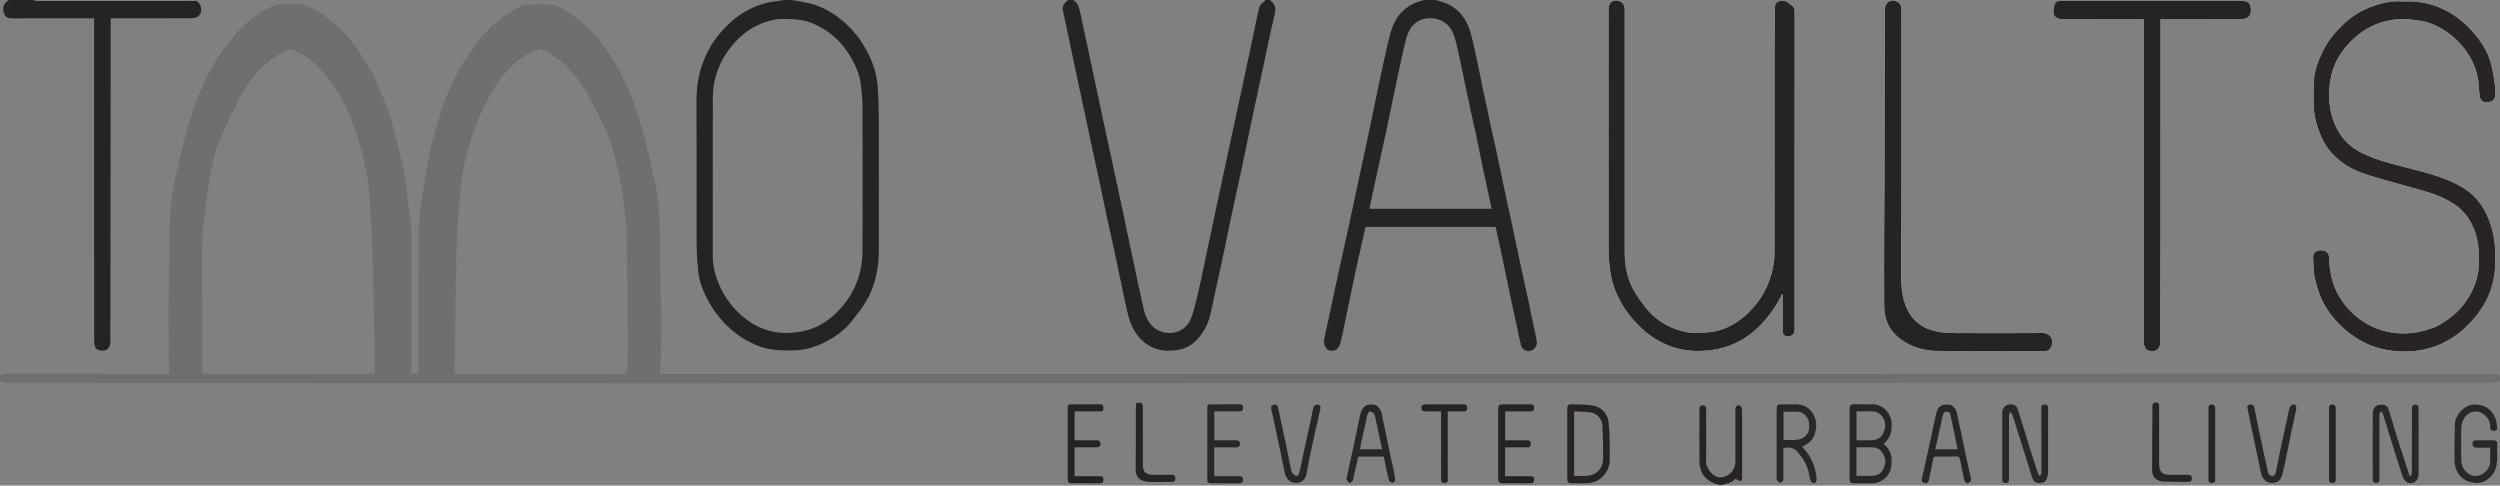 <?xml version="1.0" encoding="UTF-8" standalone="no"?><!DOCTYPE svg PUBLIC "-//W3C//DTD SVG 1.1//EN" "http://www.w3.org/Graphics/SVG/1.1/DTD/svg11.dtd"><svg width="100%" height="100%" viewBox="0 0 3125 607" version="1.1" xmlns="http://www.w3.org/2000/svg" xmlns:xlink="http://www.w3.org/1999/xlink" xml:space="preserve" xmlns:serif="http://www.serif.com/" style="fill-rule:evenodd;clip-rule:evenodd;stroke-linejoin:round;stroke-miterlimit:2;"><rect x="0" y="0" width="3125" height="607" fill="#808080" stroke="none"/><g><path d="M2228.28,369.197c0,14.684 -0.029,29.372 0.022,44.056c0.022,5.222 1.998,7.116 7.058,7.116c5.137,0 7.931,-3.139 7.931,-8.992c0.008,-69.026 0.004,-138.048 0.004,-207.074c0,-62.857 -0.011,-125.714 0.029,-188.571c0.004,-3.415 -0.304,-6.54 -3.352,-8.706c-1.395,-0.991 -2.875,-1.902 -4.124,-3.062c-3.286,-3.056 -7.781,-3.702 -11.856,-2.402c-5.038,1.605 -5.347,5.468 -5.384,9.584c-0.18,18.778 -0.415,37.553 -0.422,56.332c-0.048,82.682 0.015,165.367 -0.066,248.049c-0.007,10.634 -1.807,21.07 -5.1,31.219c-4.164,12.827 -10.304,24.485 -19.032,34.91c-11.361,13.575 -24.525,24.283 -41.505,30.139c-11.441,3.948 -23.122,4.293 -34.983,4.22c-9.914,-0.063 -19.075,-2.802 -28.046,-6.665c-12.452,-5.361 -23.064,-13.326 -31.473,-23.798c-6.293,-7.84 -12.33,-16.117 -17.008,-24.977c-7.524,-14.251 -10.069,-29.945 -10.069,-46.032c0.008,-100.16 0.004,-200.317 0.004,-300.478c-0,-1.322 0.099,-2.655 -0.029,-3.966c-0.441,-4.487 -3.246,-7.707 -7.708,-8.974c-4.285,-1.219 -8.923,-0.04 -11.06,3.823c-1.292,2.342 -1.443,5.53 -1.443,8.339c-0.07,99.426 -0.118,198.852 0.04,298.278c0.015,9.522 0.863,19.12 2.233,28.55c2.442,16.81 9,32.196 18.426,46.256c7.098,10.582 15.507,20.019 25.37,28.248c11.724,9.782 24.822,16.686 39.459,20.71c12.047,3.316 24.198,3.97 36.756,2.941c10.124,-0.829 19.748,-2.867 29.108,-6.315c17.446,-6.43 31.685,-17.38 43.873,-31.37c8.383,-9.617 15.429,-19.99 20.956,-31.44c0.462,0.015 0.929,0.033 1.391,0.052" style="fill:#fff;fill-rule:nonzero;"/><path d="M3003.42,1.901c-12.113,-1.204 -24.187,1.377 -36.088,5.376c-12.433,4.175 -23.691,10.593 -33.562,18.988c-7.292,6.202 -13.99,13.329 -19.876,20.878c-4.92,6.313 -8.816,13.594 -12.22,20.89c-5.137,10.994 -9.118,22.495 -9.312,34.847c-0.184,11.747 -0.779,23.567 0.216,35.233c0.937,11.005 4.326,21.698 8.611,31.957c5.1,12.221 13.193,22.377 23.357,30.617c10.943,8.875 23.846,14.545 37.19,18.628c21.727,6.654 43.715,12.433 65.578,18.643c14.908,4.234 29.446,9.323 42.22,18.484c13.025,9.338 21.048,22.051 25.491,37.231c3.364,11.486 3.856,23.214 3.647,35.118c-0.221,12.559 -3.268,24.316 -8.773,35.369c-5.919,11.89 -13.836,22.333 -24.363,30.753c-7.495,5.996 -15.169,11.519 -24.224,14.901c-15.834,5.904 -32.057,8.386 -48.959,6.209c-9.385,-1.208 -18.374,-3.591 -26.893,-7.605c-13.59,-6.404 -25.043,-15.694 -34.322,-27.411c-6.79,-8.574 -11.942,-18.107 -15.188,-28.755c-2.89,-9.47 -4.289,-18.97 -4.274,-28.814c0.011,-6.981 -4.223,-10.851 -11.163,-10.557c-4.792,0.205 -9.639,2.625 -9.055,10.443c0.591,7.924 0.228,16.072 1.998,23.725c2.339,10.12 5.236,20.416 9.885,29.636c8.306,16.476 20.478,30.081 35.372,41.229c16.002,11.978 34.021,18.907 53.699,20.776c13.704,1.307 27.635,0.749 41.104,-2.603c18.125,-4.513 33.988,-13.488 47.728,-26.167c9.812,-9.048 18.136,-19.311 24.709,-30.918c7.473,-13.201 11.512,-27.562 12.771,-42.599c0.613,-7.296 0.074,-14.684 0.114,-22.031c0.063,-11.281 -2.038,-22.231 -5.339,-32.934c-6.059,-19.631 -16.979,-35.883 -34.707,-46.752c-15.188,-9.312 -32.094,-14.747 -49.102,-19.553c-23.938,-6.76 -48.569,-11.097 -71.538,-21.199c-12.514,-5.504 -23.541,-12.653 -31.502,-24.121c-14.654,-21.103 -17.262,-44.842 -13.74,-69.187c2.57,-17.758 10.997,-33.415 23.515,-46.675c19.095,-20.221 42.353,-30.587 70.23,-30.084c5.149,0.095 10.275,1.138 15.419,1.685c12.724,1.351 24.151,6.169 34.686,13.19c10.087,6.727 18.697,15.015 25.806,24.896c9.815,13.649 15.232,28.763 16.028,45.573c0.191,4.035 0.577,8.097 1.3,12.07c0.83,4.52 4.157,6.826 9.151,6.466c6.114,-0.441 9.565,-2.534 9.745,-7.076c0.191,-4.825 0.625,-9.749 -0.08,-14.475c-1.466,-9.775 -2.879,-19.663 -5.659,-29.108c-4.028,-13.681 -11.864,-25.535 -21.129,-36.275c-10.461,-12.125 -22.839,-22.065 -37.292,-29.023c-15.951,-7.682 -32.934,-10.98 -51.21,-9.889" style="fill:#fff;fill-rule:nonzero;"/><path d="M2700.68,23.795l5.049,0c32.163,0 64.326,-0.103 96.493,0.063c9.723,0.047 12.477,-6.687 11.115,-14.428c-0.614,-3.499 -1.719,-6.517 -5.339,-7.483c-2.74,-0.731 -5.674,-1.021 -8.523,-1.025c-73.579,-0.051 -147.162,-0.04 -220.741,-0.04c-8.244,0 -10.109,1.113 -11.618,9.246c-1.697,9.169 2.383,13.792 10.616,13.744c32.603,-0.187 65.21,-0.077 97.814,-0.077l4.41,0l-0,404.017c-0,1.028 -0.331,2.21 0.062,3.059c1.102,2.375 1.946,5.794 3.881,6.701c7.264,3.4 16.297,1.219 16.33,-9.521c0.139,-45.805 0.393,-91.609 0.433,-137.413c0.07,-87.092 0.018,-174.184 0.018,-261.28l0,-5.563" style="fill:#fff;fill-rule:nonzero;"/><path d="M2376.8,122.941l-0,-60.36c-0,-16.3 0.187,-32.607 -0.136,-48.9c-0.077,-3.881 0.209,-8.603 -4.256,-11.019c-4.138,-2.24 -8.508,-2.842 -12.466,0.103c-1.557,1.153 -2.817,3.279 -3.287,5.188c-0.65,2.651 -0.554,5.515 -0.562,8.288c-0.165,67.975 -0.275,135.951 -0.459,203.923c-0.062,24.364 -0.359,48.724 -0.422,73.083c-0.077,30.107 -0.18,60.214 0.044,90.32c0.125,17.148 7.436,31.175 21.316,41.027c13.241,9.4 28.814,13.832 44.765,14.06c44.783,0.635 89.582,0.213 134.372,0.231c4.499,0 7.282,-2.236 8.791,-6.319c2.791,-7.542 -1.149,-16.388 -11.456,-16.304c-37.741,0.316 -75.485,0.232 -113.23,0.026c-6.727,-0.037 -13.579,-0.76 -20.144,-2.203c-19.282,-4.245 -32.174,-15.779 -38.537,-34.715c-3.827,-11.39 -4.693,-23.093 -4.701,-34.88c-0.014,-38.457 0.276,-76.913 0.353,-115.37c0.07,-35.394 0.015,-70.785 0.015,-106.179" style="fill:#fff;fill-rule:nonzero;"/><path d="M468.364,466.89c0,-9.441 0.144,-18.639 -0.025,-27.833c-0.661,-35.725 -1.341,-71.45 -2.181,-107.171c-0.357,-15.003 -0.992,-30.004 -1.767,-44.993c-0.672,-13.031 -1.619,-26.056 -2.636,-39.069c-0.709,-9.07 -1.025,-18.257 -2.794,-27.136c-3.015,-15.107 -6.228,-30.265 -10.811,-44.945c-9.242,-29.615 -21.048,-58.069 -41.291,-82.304c-10.686,-12.793 -23.046,-23.273 -38.277,-30.022c-3.106,-1.377 -7.931,-2.145 -10.575,-0.679c-8.684,4.799 -17.31,10.061 -24.896,16.413c-15.713,13.153 -26.864,30.063 -35.93,48.25c-8.486,17.027 -17.362,33.977 -24.14,51.698c-5.064,13.226 -7.307,27.573 -10.329,41.523c-1.946,8.974 -3.129,18.117 -4.465,27.216c-0.797,5.42 -1.216,10.895 -1.833,16.341c-1.149,10.171 -2.805,20.309 -3.36,30.514c-0.664,12.147 -0.528,24.345 -0.506,36.518c0.077,44.621 0.249,89.243 0.393,133.865c0.003,0.551 0.117,1.102 0.198,1.814l215.225,0Zm314.902,0.022c0.374,-6.121 0.844,-11.776 1.039,-17.438c0.257,-7.476 0.466,-14.96 0.408,-22.436c-0.375,-46.035 -0.816,-92.075 -1.297,-138.11c-0.033,-3.169 -0.543,-6.338 -0.895,-9.5c-1.102,-9.866 -2.185,-19.737 -3.371,-29.596c-0.738,-6.139 -1.447,-12.297 -2.545,-18.382c-1.289,-7.164 -2.677,-14.335 -4.564,-21.36c-3.566,-13.233 -6.647,-26.695 -11.552,-39.44c-5.13,-13.322 -12.019,-25.98 -18.408,-38.795c-8.163,-16.369 -17.703,-31.95 -30.272,-45.297c-9.554,-10.146 -20.552,-18.735 -33.675,-23.978c-2.273,-0.907 -5.516,-0.889 -7.811,-0.004c-17.265,6.646 -30.646,18.51 -42.026,32.714c-10.16,12.686 -18.011,26.779 -24.877,41.537c-11.964,25.715 -20.218,52.601 -25.065,80.405c-2.941,16.884 -3.933,34.124 -5.457,51.235c-0.943,10.561 -1.347,21.177 -1.799,31.778c-0.433,10.212 -0.661,20.434 -0.9,30.653c-0.198,8.505 -0.304,17.013 -0.411,25.517c-0.308,24.65 -0.58,49.3 -0.892,73.946c-0.125,9.823 -0.265,19.649 -0.507,29.468c-0.059,2.328 -0.569,4.645 -0.889,7.083l215.766,0Zm2341.73,8.978c-3.095,0.881 -6.195,2.53 -9.29,2.534c-265.245,0.117 -530.487,0.055 -795.729,0.121c-500.802,0.118 -1001.6,0.386 -1502.4,0.433c-270.217,0.022 -540.438,-0.279 -810.655,-0.554c-2.306,-0.004 -4.612,-1.653 -6.922,-2.534l0,-6.169c2.387,-0.881 4.774,-2.53 7.16,-2.533c66.243,-0.14 132.482,-0.111 198.72,-0.111l5.828,0c-0.235,-5.1 -0.606,-9.866 -0.646,-14.632c-0.195,-22.899 -0.448,-45.801 -0.386,-68.703c0.048,-17.596 0.562,-35.192 0.826,-52.788c0.32,-21.232 -0.209,-42.511 1.153,-63.673c0.995,-15.407 4.003,-30.741 6.948,-45.947c2.93,-15.136 6.583,-30.151 10.472,-45.074c9.551,-36.613 21.5,-72.356 42.254,-104.39c6.51,-10.05 14.302,-19.293 21.807,-28.664c12.011,-15.003 27.456,-25.814 44.299,-34.612c3.892,-2.034 8.684,-2.691 13.15,-3.187c4.788,-0.529 9.712,0.25 14.519,-0.191c12.429,-1.138 22.88,3.573 33,10.032c26.416,16.851 45.539,40.16 61.028,67.024c18.705,32.435 29.776,67.642 38.519,103.693c3.606,14.868 6.246,29.986 8.835,45.074c1.681,9.786 2.008,19.807 3.752,29.574c4.135,23.185 2.923,46.55 2.993,69.871c0.114,39.657 0.029,79.311 0.029,118.968l0,17.35l8.743,0l0,-5.247c0,-54.929 -0.198,-109.862 0.14,-164.791c0.081,-13.304 1.289,-26.688 3.107,-39.882c3.011,-21.877 6.385,-43.74 10.67,-65.398c2.846,-14.379 7.366,-28.446 11.457,-42.558c6.279,-21.668 14.699,-42.547 25.873,-62.111c6.925,-12.125 15.055,-23.611 23.291,-34.91c4.931,-6.764 10.7,-13.054 16.818,-18.786c10.81,-10.134 22.748,-18.877 36.308,-25.098c2.659,-1.222 5.699,-2.192 8.582,-2.243c10.343,-0.195 20.812,-0.885 31.013,0.4c10.675,1.348 19.201,8.427 27.738,14.548c28.899,20.729 47.96,49.223 62.82,80.89c13.811,29.424 23.068,60.346 29.997,92.028c3.341,15.268 7.149,30.444 10.178,45.774c1.62,8.196 2.538,16.609 2.89,24.959c0.669,15.786 0.68,31.597 0.995,47.394c0.437,21.951 0.944,43.902 1.337,65.853c0.224,12.621 0.459,25.242 0.375,37.858c-0.103,15.111 -0.511,30.213 -0.874,45.32c-0.048,1.968 -0.606,3.922 -1.014,6.4c1.895,0.103 3.452,0.268 5.009,0.268c494.67,0.011 989.341,0.055 1484.01,-0.007c267.882,-0.033 535.764,-0.246 803.642,-0.448c3.312,-0 5.813,0.848 7.634,3.588l0,5.287Z" style="fill:#6d6f71;fill-rule:nonzero;"/><path d="M1864.57,260.96c-1.263,-5.937 -2.5,-11.853 -3.778,-17.754c-2.479,-11.416 -5.056,-22.814 -7.447,-34.245c-3.033,-14.489 -5.846,-29.019 -8.893,-43.502c-1.902,-9.022 -4.157,-17.97 -6.088,-26.989c-3.456,-16.116 -6.786,-32.258 -10.172,-48.389c-1.608,-7.66 -2.981,-15.382 -4.898,-22.965c-2.505,-9.907 -3.654,-20.155 -8.762,-29.401c-6.899,-12.485 -21.683,-17.233 -34.894,-13.935c-13.311,3.319 -19.157,13.865 -22.201,25.7c-4.77,18.558 -8.486,37.388 -12.485,56.141c-3.977,18.631 -7.685,37.322 -11.64,55.957c-3.084,14.534 -6.371,29.023 -9.547,43.539c-2.655,12.136 -5.295,24.279 -7.917,36.422c-1.362,6.32 -2.666,12.654 -4.091,19.421l152.813,0Zm-70.292,-260.96c4.891,1.542 9.999,2.611 14.633,4.718c15.771,7.161 24.793,20.163 29.328,36.331c3.176,11.324 5.5,22.895 8.001,34.399c2.534,11.666 4.755,23.402 7.223,35.082c3.727,17.666 7.516,35.314 11.335,52.957c1.689,7.789 3.606,15.533 5.262,23.329c3.584,16.894 7.017,33.822 10.605,50.713c2.864,13.476 5.919,26.908 8.794,40.377c3.577,16.726 6.999,33.481 10.59,50.2c3.338,15.547 6.889,31.05 10.205,46.605c3.437,16.127 6.591,32.313 10.116,48.418c1.046,4.778 1.278,8.912 -2.589,12.647c-2.765,2.665 -6.051,3.628 -9.411,2.79c-3.911,-0.976 -6.525,-4.079 -7.403,-8.016c-4.197,-18.852 -8.306,-37.722 -12.297,-56.618c-4.524,-21.415 -8.853,-42.87 -13.348,-64.289c-1.792,-8.552 -3.804,-17.056 -5.802,-25.964l-162.58,-0c-4.403,19.513 -8.919,38.75 -13.054,58.072c-5.475,25.572 -10.638,51.209 -15.977,76.807c-0.749,3.606 -1.773,7.149 -2.596,10.737c-1.59,6.969 -7.16,10.454 -13.968,8.687c-3.981,-1.031 -7.311,-8.401 -6.217,-13.494c5.288,-24.58 10.469,-49.182 15.812,-73.748c5.188,-23.864 10.582,-47.684 15.786,-71.545c3.907,-17.926 7.641,-35.886 11.482,-53.824c3.969,-18.517 8.041,-37.01 11.945,-55.542c5.489,-26.056 10.744,-52.164 16.333,-78.202c3.576,-16.642 7.142,-33.309 11.497,-49.755c5.328,-20.123 17.192,-34.668 37.939,-40.657c1.417,-0.411 2.838,-0.811 4.255,-1.215l14.101,0Z" style="fill:#262324;fill-rule:nonzero;"/><path d="M890.971,219.834c-0,33.188 0.036,66.375 -0.019,99.562c-0.022,12.397 2.857,24.327 7.572,35.494c7.399,17.533 18.573,32.368 34.05,44.115c22.017,16.715 46.59,20.416 72.58,14.702c18.048,-3.969 32.938,-14.254 45.492,-28.142c18.786,-20.768 27.419,-45.216 27.518,-72.778c0.21,-59.181 0.166,-118.363 -0.036,-177.54c-0.033,-10.256 -0.834,-20.578 -2.237,-30.735c-1.399,-10.105 -5.001,-19.671 -9.925,-28.696c-6.657,-12.202 -14.861,-23.053 -25.693,-31.965c-7.568,-6.228 -15.819,-11.042 -24.797,-14.783c-11.691,-4.877 -23.945,-5.343 -36.407,-5.405c-11.336,-0.055 -21.694,3.113 -31.708,7.707c-13.733,6.294 -24.771,16.091 -34.087,27.867c-14.453,18.26 -22.087,39.07 -22.248,62.357c-0.221,32.743 -0.055,65.494 -0.055,98.24m98.702,-219.834c4.818,0.878 9.621,1.851 14.457,2.618c16.337,2.586 30.841,9.382 43.95,19.256c16.568,12.485 29.093,28.363 38.1,46.958c5.978,12.341 9.955,25.402 10.924,39.128c0.845,11.919 1.333,23.89 1.363,35.839c0.132,56.981 0.18,113.963 -0.004,170.941c-0.07,21.323 -4.443,41.879 -15.04,60.529c-5.035,8.868 -11.549,16.946 -17.828,25.043c-9.661,12.452 -22.19,21.555 -36.264,28.307c-12.276,5.887 -25.234,9.393 -39.107,9.474c-14.915,0.084 -29.611,-0.33 -43.682,-6.195c-10.142,-4.226 -19.66,-9.352 -28.234,-16.3c-14.295,-11.592 -25.821,-25.516 -34.237,-41.768c-5.861,-11.314 -10.326,-23.365 -11.53,-36.213c-0.973,-10.388 -1.733,-20.839 -1.759,-31.264c-0.165,-60.213 0.129,-120.426 -0.187,-180.635c-0.121,-22.689 4.678,-43.961 15.451,-63.801c7.528,-13.872 17.512,-25.773 29.604,-36.121c12.929,-11.067 27.448,-18.595 43.869,-22.506c5.266,-1.252 10.741,-1.608 16.109,-2.427c1.175,-0.176 2.313,-0.569 3.47,-0.863l10.575,0Z" style="fill:#262324;fill-rule:nonzero;"/><path d="M1341.3,0.001c6.18,3.051 7.494,8.992 8.776,14.904c4.146,19.153 8.266,38.314 12.349,57.478c4.145,19.447 8.196,38.915 12.363,58.355c5.538,25.825 11.159,51.628 16.726,77.442c4.403,20.405 8.813,40.807 13.153,61.223c3.312,15.595 6.47,31.223 9.79,46.814c4.946,23.225 9.76,46.483 15.077,69.624c2.089,9.085 5.581,17.736 13.314,23.927c13.712,10.972 36.566,8.291 44.949,-9.691c3.657,-7.839 5.493,-16.59 7.653,-25.053c2.643,-10.341 4.824,-20.802 7.083,-31.238c2.724,-12.602 5.309,-25.238 7.972,-37.854c2.493,-11.813 5.008,-23.619 7.52,-35.428c3.367,-15.833 6.72,-31.67 10.109,-47.504c3.003,-14.02 6.048,-28.036 9.07,-42.055c3.44,-15.962 6.877,-31.924 10.314,-47.886c2.784,-12.911 5.578,-25.814 8.347,-38.729c3.396,-15.826 6.793,-31.652 10.153,-47.49c2.717,-12.785 4.993,-25.681 8.32,-38.302c0.867,-3.283 4.946,-5.714 7.55,-8.537l5.288,-0c6.051,4.142 8.133,9.191 6.359,16.869c-6.308,27.264 -11.919,54.687 -17.801,82.046c-4.058,18.885 -8.193,37.756 -12.173,56.655c-3.958,18.775 -7.682,37.601 -11.67,56.373c-3.392,15.973 -7.101,31.876 -10.516,47.845c-3.632,16.983 -7.017,34.018 -10.627,51.004c-4.333,20.42 -8.592,40.862 -13.267,61.205c-3.014,13.123 -4.435,26.724 -11.218,38.805c-7.531,13.41 -17.823,23.831 -33.304,26.505c-14.842,2.563 -29.284,1.094 -42.044,-8.901c-12.684,-9.933 -18.166,-23.556 -21.695,-38.354c-3.011,-12.613 -5.496,-25.351 -8.181,-38.038c-2.912,-13.763 -5.735,-27.547 -8.699,-41.299c-2.702,-12.529 -5.61,-25.013 -8.295,-37.546c-3.161,-14.724 -6.124,-29.497 -9.275,-44.225c-2.996,-14.027 -6.173,-28.014 -9.18,-42.033c-3.162,-14.729 -6.18,-29.486 -9.319,-44.222c-2.754,-12.918 -5.622,-25.814 -8.373,-38.732c-3.701,-17.368 -7.329,-34.755 -11.012,-52.131c-2.71,-12.786 -5.35,-25.59 -8.247,-38.332c-1.458,-6.411 2.1,-10.072 6.492,-13.494l6.169,-0Z" style="fill:#262324;fill-rule:nonzero;"/><path d="M245.086,0.773c7.197,4.289 8.816,14.416 2.735,19.52c-1.96,1.645 -5.17,2.501 -7.814,2.512c-32.302,0.165 -64.601,0.11 -96.903,0.11l-4.741,-0l0,4.52c0,24.665 0.026,49.33 -0.007,73.998c-0.132,108.488 -0.283,216.977 -0.426,325.466c-0.011,8.849 -5.365,12.987 -13.957,10.832c-2.872,-0.72 -4.902,-2.376 -5.479,-5.306c-0.477,-2.42 -0.822,-4.909 -0.822,-7.37c-0.041,-122.89 -0.033,-245.78 -0.033,-368.67l-0,-33.47l-4.355,-0c-32.152,-0 -64.308,-0.103 -96.459,0.062c-9.548,0.048 -10.877,-2.739 -12.25,-7.729c-1.84,-6.69 0.822,-12.228 6.885,-15.246l29.963,-0c1.825,0.294 3.65,0.841 5.475,0.841c47.273,0.047 94.546,0.047 141.819,0.033c18.79,-0.004 37.579,-0.066 56.369,-0.103" style="fill:#262324;fill-rule:nonzero;"/><path d="M2150.31,606.318c-2.354,-0.602 -4.807,-0.962 -7.046,-1.851c-12.283,-4.865 -18.735,-14.111 -18.896,-27.202c-0.272,-21.72 -0.081,-43.45 -0.07,-65.178c-0,-2.794 0.253,-5.342 4.076,-5.383c4.013,-0.04 4.347,2.435 4.34,5.556c-0.051,21.577 0.239,43.164 -0.154,64.733c-0.166,8.938 9.98,20.328 17.746,19.807c10.726,-0.72 18.918,-8.607 18.929,-19.836c0.022,-20.846 0,-41.692 0.019,-62.538c-0,-1.457 -0,-2.944 0.257,-4.373c0.466,-2.614 2.365,-4.046 4.722,-3.165c1.432,0.54 3.22,2.603 3.253,4.017c0.257,11.739 0.147,23.482 0.147,35.229c0,16.733 0.008,33.47 -0.011,50.203c-0.003,1.976 0.562,4.649 -2.515,4.568c-1.744,-0.048 -3.455,-1.314 -6.055,-2.394c-3.959,4.524 -10.807,6.397 -17.861,7.807l-0.881,-0Z" style="fill:#282425;fill-rule:nonzero;"/><path d="M245.086,0.773c-18.79,0.037 -37.579,0.099 -56.369,0.103c-47.273,0.014 -94.546,0.014 -141.819,-0.033c-1.825,-0 -3.65,-0.547 -5.475,-0.841l203.575,-0c-0.008,0.261 0.022,0.518 0.088,0.771" style="fill:#939598;fill-rule:nonzero;"/><path d="M2226.89,369.144c-5.53,11.453 -12.572,21.822 -20.956,31.443c-12.187,13.987 -26.427,24.936 -43.872,31.366c-9.364,3.452 -18.984,5.486 -29.108,6.316c-12.562,1.028 -24.713,0.374 -36.757,-2.938c-14.64,-4.028 -27.734,-10.931 -39.459,-20.713c-9.863,-8.229 -18.275,-17.663 -25.369,-28.245c-9.426,-14.064 -15.988,-29.449 -18.426,-46.256c-1.37,-9.433 -2.222,-19.028 -2.237,-28.553c-0.154,-99.426 -0.106,-198.853 -0.04,-298.279c0.004,-2.805 0.154,-5.996 1.447,-8.335c2.133,-3.867 6.775,-5.042 11.06,-3.826c4.461,1.266 7.267,4.487 7.707,8.978c0.129,1.307 0.03,2.64 0.03,3.962c-0,100.16 0.003,200.321 -0.004,300.478c-0,16.09 2.541,31.781 10.069,46.032c4.678,8.86 10.711,17.137 17.008,24.98c8.409,10.472 19.017,18.437 31.473,23.794c8.97,3.863 18.132,6.603 28.046,6.665c11.861,0.073 23.541,-0.272 34.983,-4.219c16.979,-5.857 30.143,-16.564 41.505,-30.14c8.724,-10.424 14.867,-22.083 19.031,-34.909c3.294,-10.149 5.09,-20.582 5.101,-31.216c0.081,-82.685 0.018,-165.367 0.062,-248.053c0.011,-18.775 0.246,-37.553 0.422,-56.328c0.041,-4.12 0.349,-7.983 5.387,-9.587c4.076,-1.297 8.571,-0.654 11.857,2.405c1.245,1.156 2.725,2.067 4.124,3.058c3.047,2.171 3.356,5.295 3.352,8.707c-0.04,62.857 -0.029,125.714 -0.029,188.571c-0,69.025 0.004,138.051 -0.004,207.077c0,5.849 -2.794,8.989 -7.931,8.989c-5.06,0 -7.039,-1.891 -7.058,-7.116c-0.055,-14.685 -0.022,-29.369 -0.022,-44.057c-0.114,-0.536 -0.224,-1.072 -0.338,-1.608c-0.352,0.518 -0.701,1.039 -1.054,1.557" style="fill:#262324;fill-rule:nonzero;"/><path d="M3003.42,1.901c18.276,-1.091 35.259,2.207 51.21,9.889c14.453,6.958 26.831,16.898 37.292,29.023c9.265,10.74 17.101,22.594 21.129,36.275c2.78,9.445 4.193,19.333 5.659,29.108c0.705,4.726 0.271,9.65 0.08,14.475c-0.18,4.542 -3.631,6.635 -9.745,7.076c-4.994,0.36 -8.321,-1.946 -9.151,-6.466c-0.723,-3.973 -1.109,-8.035 -1.3,-12.07c-0.796,-16.81 -6.213,-31.924 -16.028,-45.573c-7.109,-9.881 -15.719,-18.169 -25.806,-24.896c-10.535,-7.021 -21.962,-11.839 -34.686,-13.19c-5.144,-0.547 -10.27,-1.59 -15.419,-1.685c-27.877,-0.503 -51.135,9.863 -70.23,30.084c-12.518,13.26 -20.945,28.917 -23.515,46.675c-3.522,24.345 -0.914,48.084 13.74,69.187c7.961,11.468 18.988,18.617 31.502,24.121c22.969,10.102 47.6,14.439 71.538,21.199c17.008,4.806 33.914,10.241 49.102,19.553c17.728,10.869 28.648,27.121 34.707,46.752c3.301,10.703 5.402,21.653 5.339,32.934c-0.04,7.347 0.499,14.735 -0.114,22.031c-1.259,15.037 -5.298,29.398 -12.771,42.599c-6.573,11.607 -14.897,21.87 -24.709,30.918c-13.74,12.679 -29.603,21.654 -47.728,26.167c-13.469,3.352 -27.4,3.91 -41.104,2.603c-19.678,-1.869 -37.697,-8.798 -53.699,-20.776c-14.894,-11.148 -27.066,-24.753 -35.372,-41.229c-4.649,-9.22 -7.546,-19.516 -9.885,-29.636c-1.77,-7.653 -1.407,-15.801 -1.998,-23.725c-0.584,-7.818 4.263,-10.238 9.055,-10.443c6.94,-0.294 11.174,3.576 11.163,10.557c-0.015,9.844 1.384,19.344 4.274,28.814c3.246,10.648 8.398,20.181 15.188,28.755c9.279,11.717 20.732,21.007 34.322,27.411c8.519,4.014 17.508,6.397 26.893,7.605c16.902,2.177 33.125,-0.305 48.959,-6.209c9.055,-3.382 16.729,-8.905 24.224,-14.901c10.527,-8.42 18.444,-18.863 24.363,-30.753c5.505,-11.053 8.552,-22.81 8.773,-35.369c0.209,-11.904 -0.283,-23.632 -3.647,-35.118c-4.443,-15.18 -12.466,-27.893 -25.491,-37.231c-12.774,-9.161 -27.312,-14.25 -42.22,-18.484c-21.863,-6.21 -43.851,-11.989 -65.578,-18.643c-13.344,-4.083 -26.247,-9.753 -37.19,-18.628c-10.164,-8.24 -18.257,-18.396 -23.357,-30.617c-4.285,-10.259 -7.674,-20.952 -8.611,-31.957c-0.995,-11.666 -0.4,-23.486 -0.216,-35.233c0.194,-12.352 4.175,-23.853 9.312,-34.847c3.404,-7.296 7.3,-14.577 12.22,-20.89c5.886,-7.549 12.584,-14.676 19.876,-20.878c9.871,-8.395 21.129,-14.813 33.562,-18.988c11.901,-3.999 23.975,-6.58 36.088,-5.376" style="fill:#282425;fill-rule:nonzero;"/><path d="M2700.68,23.795l0,5.563c0,87.096 0.052,174.188 -0.018,261.28c-0.04,45.804 -0.294,91.608 -0.433,137.413c-0.033,10.74 -9.066,12.921 -16.33,9.521c-1.935,-0.907 -2.779,-4.326 -3.881,-6.701c-0.393,-0.849 -0.062,-2.031 -0.062,-3.059l-0,-404.017l-4.41,0c-32.604,0 -65.211,-0.11 -97.814,0.077c-8.233,0.048 -12.313,-4.575 -10.616,-13.744c1.509,-8.133 3.374,-9.246 11.618,-9.246c73.579,0 147.162,-0.011 220.741,0.04c2.849,0.004 5.783,0.294 8.523,1.025c3.62,0.966 4.725,3.984 5.339,7.483c1.362,7.741 -1.392,14.475 -11.115,14.428c-32.167,-0.166 -64.33,-0.063 -96.493,-0.063l-5.049,0Z" style="fill:#262324;fill-rule:nonzero;"/><path d="M2376.8,122.941c-0,35.394 0.055,70.785 -0.015,106.179c-0.077,38.457 -0.367,76.913 -0.353,115.37c0.008,11.787 0.874,23.49 4.701,34.88c6.363,18.936 19.255,30.47 38.537,34.715c6.565,1.443 13.417,2.166 20.144,2.203c37.745,0.206 75.489,0.29 113.23,-0.026c10.307,-0.084 14.247,8.762 11.456,16.304c-1.509,4.083 -4.292,6.319 -8.791,6.319c-44.79,-0.018 -89.589,0.404 -134.372,-0.231c-15.951,-0.228 -31.524,-4.66 -44.765,-14.06c-13.88,-9.852 -21.191,-23.879 -21.316,-41.027c-0.224,-30.106 -0.121,-60.213 -0.044,-90.32c0.063,-24.359 0.36,-48.719 0.422,-73.083c0.184,-67.972 0.294,-135.948 0.459,-203.923c0.008,-2.773 -0.088,-5.637 0.562,-8.288c0.47,-1.909 1.73,-4.035 3.287,-5.188c3.958,-2.945 8.328,-2.343 12.466,-0.103c4.465,2.416 4.179,7.138 4.256,11.019c0.323,16.293 0.136,32.6 0.136,48.9l-0,60.36Z" style="fill:#262324;fill-rule:nonzero;"/><path d="M2226.89,369.144c0.353,-0.518 0.702,-1.039 1.054,-1.557c0.114,0.536 0.224,1.072 0.338,1.608c-0.463,-0.014 -0.929,-0.033 -1.392,-0.051" style="fill:#939598;fill-rule:nonzero;"/><path d="M2502.82,556.653c0,-13.652 -0.007,-27.301 0.004,-40.953c0.003,-4.462 3.389,-9.081 7.138,-9.797c6.896,-1.311 10.616,0.396 12.503,6.36c5.604,17.743 10.976,35.563 16.531,53.32c2.824,9.022 5.809,17.993 8.835,26.945c0.301,0.9 1.395,1.532 2.123,2.288c0.58,-0.87 1.413,-1.671 1.67,-2.629c0.298,-1.094 0.085,-2.328 0.085,-3.503c-0,-25.836 -0.011,-51.669 0.022,-77.505c0.003,-2.379 -0.654,-5.166 3.323,-5.39c3.554,-0.198 5.144,1.054 5.093,4.704c-0.11,7.634 -0.033,15.268 -0.033,22.898c-0,18.643 0.029,37.285 -0.04,55.928c-0.008,2.258 -0.393,4.55 -0.867,6.767c-1.014,4.77 -3.87,7.308 -8.262,7.59c-5.938,0.39 -9.077,-1.461 -10.774,-6.756c-3.235,-10.094 -6.315,-20.236 -9.473,-30.356c-4.932,-15.804 -9.827,-31.62 -14.89,-47.383c-0.533,-1.664 -2.082,-3 -3.158,-4.491c-0.477,1.806 -1.359,3.613 -1.366,5.42c-0.088,25.836 -0.051,51.668 -0.073,77.504c-0.004,2.581 0.425,5.523 -3.364,6.062c-3.591,0.511 -5.009,-0.892 -5.016,-5.188c-0.026,-13.946 -0.011,-27.889 -0.011,-41.835" style="fill:#2a2728;fill-rule:nonzero;"/><path d="M2320.55,594.857l16.906,0c11.254,0 15.73,-3.385 18.708,-14.152c2.538,-9.172 -4.512,-20.655 -13.674,-21.374c-7.227,-0.566 -14.53,-0.114 -21.94,-0.114l-0,35.64Zm0.066,-44.523l16.469,0c11.247,0 16.27,-3.631 18.962,-14.53c2.288,-9.253 -3.665,-20.585 -14.354,-21.422c-6.951,-0.543 -13.983,-0.103 -21.077,-0.103l-0,36.055Zm33.753,4.41c10.322,8.193 11.53,18.783 9.297,30.581c-1.733,9.143 -10.836,18.628 -23.339,18.793c-7.63,0.099 -15.261,-0.026 -22.895,0.037c-4.079,0.033 -5.526,-1.734 -5.504,-5.905c0.147,-29.056 0.129,-58.116 0.018,-87.176c-0.018,-4.117 1.308,-5.868 5.586,-5.747c7.769,0.217 15.554,0.011 23.331,0.073c12.775,0.103 23.192,11.126 23.732,23.916c0.434,10.164 -1.762,18.834 -10.226,25.428" style="fill:#292627;fill-rule:nonzero;"/><path d="M3013.81,595.103c0.341,-1.561 0.976,-3.118 0.984,-4.678c0.059,-26.141 0.022,-52.278 0.07,-78.419c0.003,-2.846 -0.478,-6.066 4.108,-6.228c3.434,-0.117 4.319,1.447 4.297,4.487c-0.077,9.544 -0.03,19.091 -0.03,28.634c0,18.063 0.052,36.125 -0.022,54.188c-0.029,8.144 -7.538,13.417 -14.383,9.778c-2.372,-1.263 -4.52,-4.204 -5.383,-6.837c-6.356,-19.34 -12.367,-38.791 -18.463,-58.212c-2.203,-7.024 -4.289,-14.082 -6.562,-21.081c-0.301,-0.918 -1.406,-1.575 -2.137,-2.35c-0.642,0.885 -1.549,1.689 -1.854,2.681c-0.334,1.076 -0.125,2.324 -0.125,3.499c-0.003,25.844 -0.011,51.691 0.011,77.534c0,2.732 0.191,5.369 -3.708,5.615c-4.04,0.257 -4.675,-2.34 -4.679,-5.332c-0.04,-27.022 -0.117,-54.041 0.033,-81.059c0.045,-8.148 4.12,-11.655 12.041,-11.501c4.336,0.081 6.661,2.519 7.832,6.312c4.425,14.306 8.717,28.653 13.183,42.948c2.82,9.026 5.853,17.989 8.794,26.974c1.421,4.34 2.849,8.677 4.274,13.017c0.573,0.008 1.146,0.019 1.719,0.03" style="fill:#2a2728;fill-rule:nonzero;"/><path d="M2229.43,514.669l0,35.247c5.754,0 11.332,0.39 16.818,-0.154c3.114,-0.308 6.54,-1.538 9.018,-3.418c6.492,-4.917 7.124,-12.151 5.714,-19.447c-1.216,-6.283 -7.59,-12.03 -12.874,-12.187c-6.129,-0.18 -12.268,-0.041 -18.676,-0.041m22.946,43.565c9.456,9.209 14.773,20.225 17.35,32.658c0.408,1.972 0.94,3.97 0.955,5.956c0.015,2.009 -0.114,4.263 -1.043,5.93c-0.451,0.815 -3.503,1.267 -4.256,0.606c-1.468,-1.289 -2.754,-3.385 -3.047,-5.306c-1.447,-9.485 -4.205,-18.415 -9.878,-26.265c-1.366,-1.888 -3.037,-3.559 -4.362,-5.468c-4.598,-6.632 -10.976,-8.001 -18.882,-6.228l0,29.079c-0.003,3.521 0.346,7.101 -0.176,10.546c-0.22,1.454 -2.405,3.785 -3.473,3.668c-1.664,-0.18 -3.357,-1.924 -4.587,-3.386c-0.591,-0.694 -0.161,-2.262 -0.161,-3.437c-0.004,-27.892 -0.008,-55.788 -0.004,-83.68c0.004,-6.676 0.859,-7.506 7.667,-7.513c5.578,-0.004 11.159,0.048 16.737,-0.011c16.212,-0.177 27.022,14.779 24.789,30.466c-1.718,12.066 -7.439,18.591 -17.629,22.385" style="fill:#2a2728;fill-rule:nonzero;"/><path d="M1967.63,594.858c5.655,0 11.229,0.364 16.722,-0.136c3.345,-0.301 6.94,-1.333 9.767,-3.088c6.676,-4.145 9.72,-10.917 9.783,-18.466c0.121,-13.858 -0.28,-27.731 -0.841,-41.585c-0.287,-6.984 -6.654,-14.707 -13.638,-15.871c-7.083,-1.182 -14.394,-1.006 -21.793,-1.435l-0,80.581Zm-8.556,-40.013c0,-14.38 -0.004,-28.759 0.004,-43.139c0.003,-5.346 0.991,-6.462 6.44,-6.275c8.56,0.294 17.273,-0.041 25.623,1.513c11.104,2.067 18.43,10.193 19.594,20.89c1.733,15.888 1.605,32.038 1.392,48.062c-0.081,6.25 -2.556,12.345 -6.815,17.56c-5.769,7.057 -13.216,10.215 -21.981,10.619c-6.147,0.283 -12.323,0.117 -18.485,0.033c-4.781,-0.063 -5.761,-1.164 -5.765,-6.129c-0.014,-14.379 -0.007,-28.759 -0.007,-43.134" style="fill:#282425;fill-rule:nonzero;"/><path d="M3112.78,559.615c-5.919,-0 -11.328,-0.026 -16.733,0.011c-3.338,0.022 -5.277,-1.539 -5.391,-4.891c-0.114,-3.389 1.877,-4.48 5.057,-4.432c7.042,0.11 14.093,0.088 21.139,0.011c2.846,-0.033 4.664,1.153 4.575,4.006c-0.319,10.267 1.179,20.607 -1.67,30.778c-2.769,9.882 -13.109,18.478 -22.891,18.581c-16.26,0.172 -28.245,-10.829 -28.616,-27.243c-0.356,-15.679 -0.037,-31.388 0.422,-47.071c0.29,-9.984 11.993,-24.07 24.834,-23.776c12.683,0.29 20.79,5.861 25.568,16.899c1.505,3.477 1.839,7.52 2.335,11.353c0.349,2.688 -0.371,4.719 -4.002,4.726c-3.599,0.004 -4.785,-1.895 -4.689,-4.795c0.176,-5.156 -1.546,-9.493 -4.983,-13.157c-9.195,-9.812 -23.009,-7.752 -28.774,4.472c-1.428,3.022 -2.262,6.603 -2.321,9.944c-0.253,13.796 -0.319,27.602 -0.033,41.394c0.195,9.298 8.736,19.219 18.849,18.522c8.761,-0.603 17.228,-8.78 17.313,-17.666c0.055,-5.71 0.011,-11.42 0.011,-17.666" style="fill:#2a2728;fill-rule:nonzero;"/><path d="M2447,561.562c-2.919,-14.123 -5.736,-28.025 -8.706,-41.894c-0.5,-2.335 -0.981,-4.913 -4.458,-5.063c-3.415,-0.147 -4.722,1.674 -5.343,4.545c-1.087,5.049 -2.141,10.106 -3.264,15.147c-2.002,8.989 -4.047,17.967 -6.144,27.265l27.915,-0Zm-44.835,37.7c0.65,-2.912 1.3,-5.824 1.946,-8.736c3.132,-14.122 6.29,-28.237 9.397,-42.367c2.398,-10.913 4.432,-21.911 7.197,-32.728c2.005,-7.855 6.738,-10.363 15.701,-9.58c4.994,0.433 8.956,5.632 10.087,12.183c1.278,7.414 3.125,14.728 4.682,22.091c2.254,10.66 4.454,21.327 6.712,31.983c1.212,5.728 2.482,11.442 3.768,17.152c0.749,3.345 1.986,6.649 2.173,10.017c0.078,1.432 -1.678,3.716 -3.135,4.322c-2.92,1.211 -4.807,-1.117 -5.372,-3.577c-1.983,-8.618 -3.617,-17.313 -5.398,-25.979c-0.43,-2.078 -1.08,-3.54 -3.86,-3.47c-8.511,0.209 -17.027,0.143 -25.542,0.037c-2.677,-0.03 -3.69,0.826 -4.179,3.638c-1.483,8.534 -3.455,16.98 -5.188,25.473c-0.532,2.603 -1.799,4.406 -4.667,4.109c-2.567,-0.268 -4.425,-1.502 -4.322,-4.568" style="fill:#292627;fill-rule:nonzero;"/><path d="M1727.74,561.608c-1.403,-6.232 -2.739,-11.927 -3.958,-17.644c-1.814,-8.523 -3.371,-17.104 -5.468,-25.55c-0.378,-1.516 -2.677,-3.088 -4.399,-3.617c-2.967,-0.91 -4.171,1.576 -4.715,3.918c-2.559,11.064 -5.012,22.153 -7.443,33.246c-0.686,3.14 -1.16,6.331 -1.759,9.647l27.742,-0Zm2.009,9.176l-31.935,-0c-2.222,9.815 -4.311,19.638 -6.775,29.365c-0.382,1.513 -2.464,2.592 -3.76,3.874c-1.352,-1.432 -3.349,-2.666 -3.867,-4.355c-0.529,-1.722 0.279,-3.918 0.701,-5.864c3.129,-14.42 6.364,-28.818 9.448,-43.249c2.229,-10.428 4.245,-20.901 6.441,-31.337c0.411,-1.949 1.08,-3.87 1.869,-5.702c2.754,-6.378 7.586,-8.725 15.466,-7.664c4.631,0.625 9.011,6.257 10.014,12.056c1.16,6.738 2.824,13.391 4.201,20.096c2.137,10.407 4.164,20.831 6.345,31.227c1.259,6 2.816,11.937 4.065,17.941c0.852,4.08 1.663,8.207 1.931,12.349c0.088,1.347 -1.568,3.958 -2.467,3.977c-1.656,0.033 -4.344,-1.047 -4.833,-2.332c-1.494,-3.944 -2.218,-8.189 -3.114,-12.342c-1.296,-5.985 -2.485,-11.996 -3.73,-18.04" style="fill:#292627;fill-rule:nonzero;"/><path d="M1517.81,550.332c8.934,-0 17.596,0.106 26.251,-0.052c3.429,-0.062 6.077,0.823 6.011,4.561c-0.066,3.767 -2.872,4.454 -6.213,4.399c-8.633,-0.14 -17.27,-0.048 -26.097,-0.048l-0,36.085c10.248,-0 20.339,0.011 30.43,-0.008c2.893,-0.003 5.537,-0.235 5.607,4.106c0.073,4.314 -2.354,4.77 -5.585,4.77c-11.009,-0.011 -22.021,0.033 -33.03,-0.022c-5.566,-0.026 -6.014,-0.518 -6.014,-5.945c-0.011,-28.921 -0.011,-57.841 -0,-86.758c-0,-5.864 0.172,-6.026 6.161,-6.03c11.009,-0.011 22.021,0.008 33.03,-0.011c3.066,-0.007 5.434,0.357 5.427,4.458c-0.008,4.036 -2.152,4.476 -5.358,4.447c-10.123,-0.095 -20.251,-0.037 -30.62,-0.037l-0,36.085Z" style="fill:#2a2728;fill-rule:nonzero;"/><path d="M1343.25,514.24l-0,36.103c9.106,-0 18.029,0.088 26.952,-0.048c3.378,-0.051 5.534,1.065 5.413,4.616c-0.114,3.29 -2.317,4.329 -5.409,4.3c-8.923,-0.077 -17.846,-0.026 -26.956,-0.026l-0,36.103c10.252,-0 20.342,0.007 30.433,-0.008c2.879,-0.003 5.541,-0.264 5.615,4.091c0.069,4.315 -2.351,4.766 -5.586,4.763c-11.008,-0.011 -22.017,0.025 -33.022,-0.019c-5.045,-0.018 -6.014,-1.083 -6.014,-6.253c-0.004,-28.766 -0.004,-57.536 0.003,-86.303c0,-6 0.151,-6.15 6.022,-6.158c11.009,-0.014 22.014,0.026 33.022,-0.025c3.324,-0.015 5.626,0.499 5.571,4.773c-0.059,4.352 -2.725,4.102 -5.607,4.098c-10.091,-0.018 -20.181,-0.007 -30.437,-0.007" style="fill:#262324;fill-rule:nonzero;"/><path d="M1881.44,550.341c9.136,-0 17.93,0.058 26.721,-0.033c3.206,-0.033 5.189,0.422 5.218,4.498c0.029,4.263 -2.372,4.38 -5.346,4.38c-8.78,-0.003 -17.56,-0.003 -26.637,-0.003l0,36.103c10.241,-0 20.324,0.011 30.404,-0.008c3.022,-0.003 5.989,-0.345 5.923,4.267c-0.062,4.296 -2.71,4.594 -5.875,4.59c-10.858,-0.011 -21.72,0.026 -32.578,-0.018c-5.335,-0.019 -6.555,-1.23 -6.558,-6.36c-0.011,-28.62 -0.008,-57.235 -0,-85.851c0.003,-5.435 1.039,-6.499 6.297,-6.507c11.005,-0.014 22.014,0.015 33.019,-0.014c3.194,-0.008 5.798,0.209 5.71,4.608c-0.085,4.212 -2.688,4.248 -5.622,4.248c-10.113,-0.003 -20.222,0 -30.676,0l0,36.1Z" style="fill:#262324;fill-rule:nonzero;"/><path d="M1620.13,603.678c-7.73,0.015 -13.094,-5.541 -14.53,-14.064c-1.539,-9.136 -3.687,-18.169 -5.589,-27.242c-3.095,-14.739 -6.198,-29.475 -9.334,-44.207c-0.411,-1.935 -1.289,-3.79 -1.542,-5.732c-0.357,-2.728 -0.749,-5.805 3.077,-6.551c3.683,-0.72 4.983,1.113 5.651,4.73c1.733,9.415 4.054,18.716 6.04,28.083c2.413,11.361 4.722,22.74 7.069,34.113c1.186,5.743 2.005,11.592 3.72,17.166c0.613,1.99 3.132,4.12 5.214,4.752c2.688,0.815 3.797,-1.579 4.344,-4.197c2.831,-13.579 5.801,-27.133 8.754,-40.686c1.278,-5.86 2.68,-11.695 3.936,-17.559c1.381,-6.463 2.817,-12.918 3.94,-19.429c0.889,-5.137 2.409,-7.127 5.963,-7.028c3.213,0.085 4.253,2.093 3.691,4.678c-3.683,16.913 -7.634,33.768 -11.292,50.684c-2.295,10.631 -4.204,21.346 -6.334,32.013c-1.263,6.327 -6.363,10.461 -12.778,10.476" style="fill:#292627;fill-rule:nonzero;"/><path d="M2840.14,603.678c-7.094,-0.004 -12.492,-5.2 -13.95,-12.504c-3.451,-17.261 -7.23,-34.457 -10.858,-51.683c-1.961,-9.308 -3.955,-18.613 -5.78,-27.947c-0.47,-2.39 -0.877,-5.067 2.795,-5.717c3.888,-0.691 5.159,1.491 5.802,4.74c2.078,10.528 4.145,21.059 6.367,31.554c3.154,14.889 6.356,29.768 9.738,44.607c0.753,3.308 0.664,7.883 5.578,8.137c5.001,0.257 4.828,-4.348 5.519,-7.447c2.346,-10.505 4.252,-21.11 6.484,-31.645c2.101,-9.925 4.432,-19.803 6.603,-29.714c1.09,-4.994 1.843,-10.068 3.168,-14.996c0.507,-1.887 1.796,-4.289 3.39,-5.016c3.705,-1.693 6.205,1.006 5.276,5.581c-1.744,8.622 -3.771,17.189 -5.574,25.8c-2.023,9.664 -3.874,19.366 -5.904,29.027c-1.888,8.978 -3.705,17.978 -5.945,26.871c-1.785,7.083 -6.169,10.355 -12.709,10.352" style="fill:#292627;fill-rule:nonzero;"/><path d="M1801.33,514.24c-6.827,-0 -13.139,-0.029 -19.451,0.011c-3.059,0.022 -5.119,-1.054 -5.214,-4.425c-0.096,-3.323 2.207,-4.358 4.873,-4.373c16.149,-0.088 32.302,-0.063 48.455,-0.026c2.901,0.004 4.054,1.528 4.013,4.502c-0.036,2.96 -1.105,4.348 -4.108,4.326c-6.57,-0.052 -13.135,-0.015 -20.182,-0.015l0,5.137c0,25.99 0.022,51.981 -0.025,77.971c-0.004,2.739 1.039,6.25 -3.76,6.349c-5.038,0.106 -4.594,-3.415 -4.598,-6.669c-0.007,-25.99 -0.003,-51.98 -0.003,-77.97l-0,-4.818Z" style="fill:#262324;fill-rule:nonzero;"/><path d="M1420.51,503.562c7.167,-0.705 8.023,0.026 8.03,6.771c0.019,23.641 0.004,47.284 0.008,70.925c0.003,8.471 3.763,12.22 12.326,12.257c7.781,0.029 15.566,0.022 23.347,-0.004c3.059,-0.011 4.939,0.8 4.957,4.491c0.022,3.716 -1.773,4.425 -4.902,4.395c-9.4,-0.088 -18.823,0.389 -28.19,-0.139c-11.343,-0.643 -16.626,-5.108 -16.465,-16.66c0.353,-25.105 0.088,-50.218 0.143,-75.327c0.004,-2.269 0.492,-4.535 0.746,-6.709" style="fill:#282425;fill-rule:nonzero;"/><path d="M2698.92,545.073c-0,11.589 -0.018,23.181 0.004,34.77c0.022,10.091 3.664,13.675 13.828,13.678l21.566,0c3.007,0 5.559,0.364 5.614,4.385c0.052,3.987 -2.306,4.52 -5.434,4.472c-10.403,-0.173 -20.817,-0.015 -31.201,-0.525c-7.612,-0.375 -13.12,-6.033 -13.135,-13.623c-0.055,-26.978 0.217,-53.96 0.364,-80.938c0.018,-2.912 1.399,-4.12 4.369,-4.142c3.658,-0.029 3.992,2.347 4.003,4.954c0.048,12.323 0.022,24.646 0.022,36.969" style="fill:#282425;fill-rule:nonzero;"/><path d="M2760.58,554.685l0,-43.597c0,-2.699 -0.286,-5.324 3.878,-5.321c4.035,0.004 4.516,2.314 4.516,5.398c-0.011,29.064 -0.003,58.127 -0.011,87.191c-0.003,2.776 -0.172,5.291 -4.061,5.372c-4.087,0.081 -4.362,-2.339 -4.347,-5.445c0.058,-14.534 0.025,-29.064 0.025,-43.598" style="fill:#262324;fill-rule:nonzero;"/><path d="M2911.28,554.652c0,-14.53 0.004,-29.06 -0.003,-43.59c-0,-2.721 -0.239,-5.31 3.907,-5.295c4.05,0.015 4.49,2.357 4.49,5.423c-0.011,29.06 -0.007,58.12 -0.007,87.18c0,2.821 -0.283,5.262 -4.105,5.351c-4.113,0.095 -4.318,-2.402 -4.307,-5.479c0.055,-14.53 0.025,-29.06 0.025,-43.59" style="fill:#262324;fill-rule:nonzero;"/></g></svg>